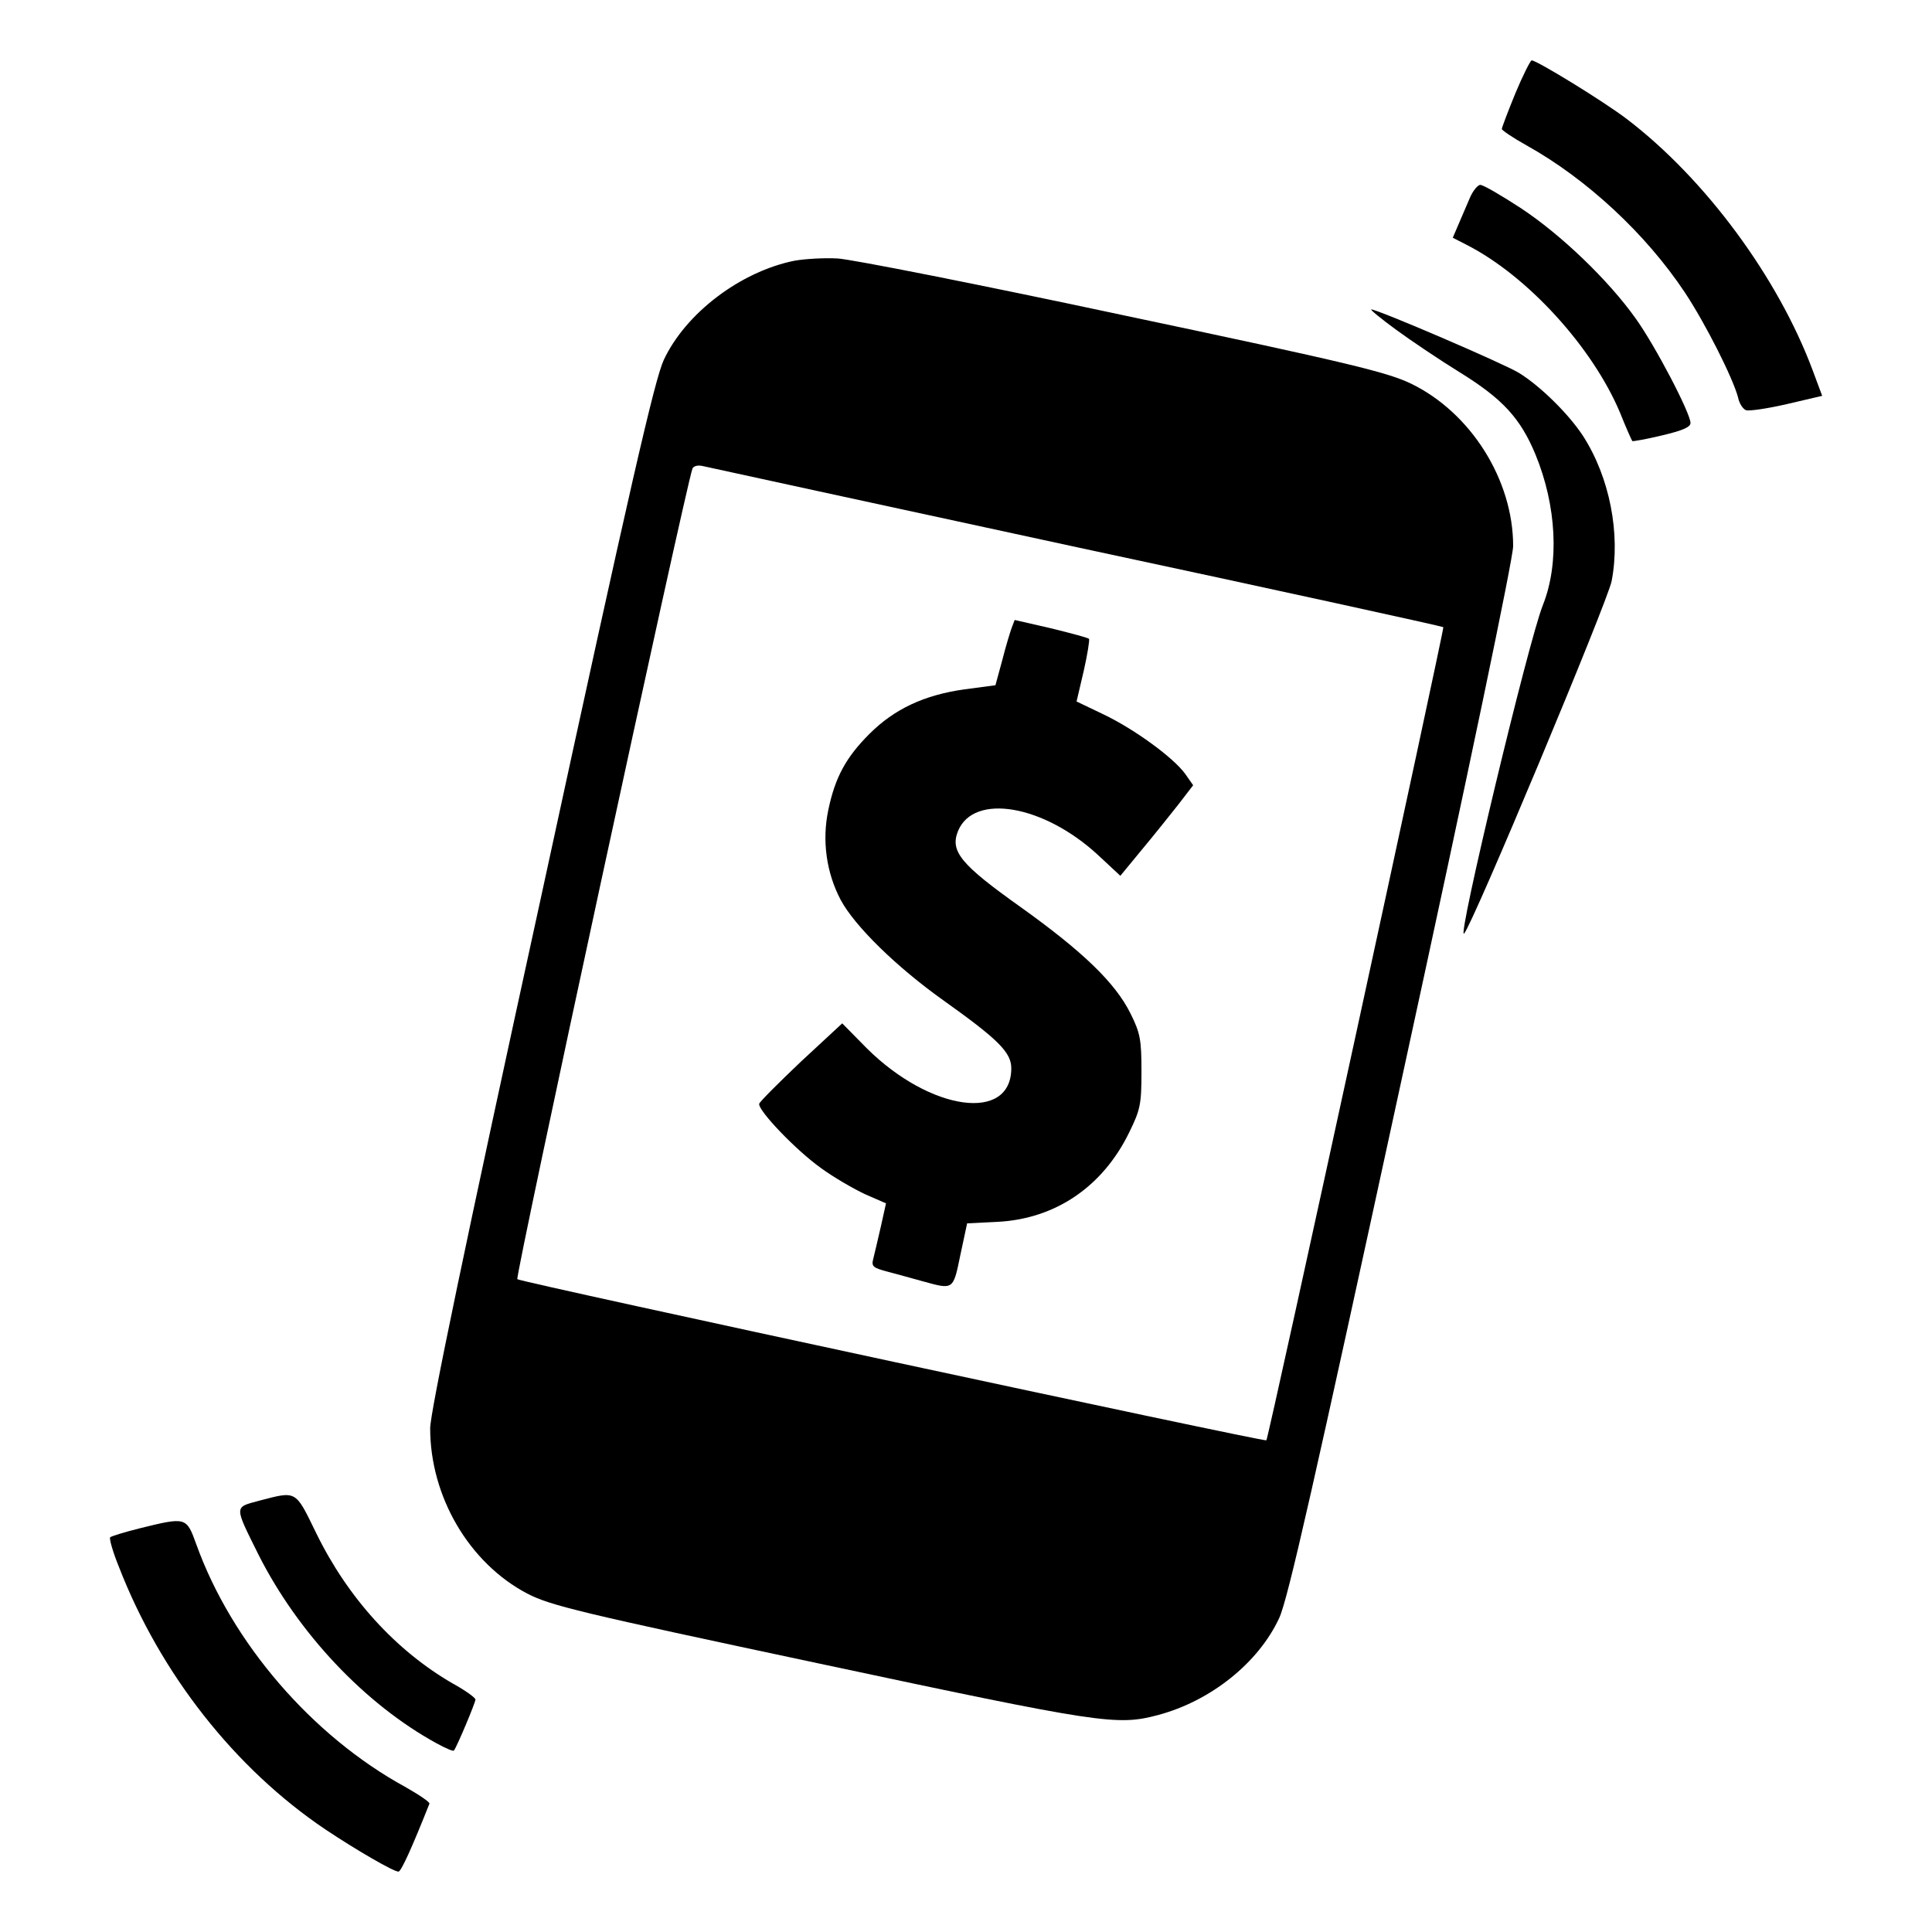 <svg xmlns="http://www.w3.org/2000/svg" version="1" viewBox="0 0 512 512"><path d="M401.6 24.7c-2 4.9-3.6 9.1-3.6 9.5 0 .3 2.9 2.3 6.5 4.3 16 8.9 31.7 23.5 42 39 5.5 8.3 12.7 22.6 14.1 27.8.3 1.6 1.3 3.1 2.1 3.4.7.3 5.6-.4 10.8-1.6l9.4-2.2-2.5-6.7c-9.2-24.7-28.5-50.8-49.2-66.6-6-4.6-23.9-15.6-25.3-15.6-.3 0-2.3 3.9-4.3 8.7zm-12.1 27.8c-.8 1.9-2.2 5.1-3 7L385 63l3.7 1.9c16.1 8.2 33.3 27.1 40.6 44.4 1.6 4 3.1 7.4 3.3 7.6.1.1 3.7-.5 7.8-1.5 5.5-1.3 7.6-2.2 7.6-3.3 0-2.6-9.4-20.6-14.6-27.8-7.2-10.1-19.7-22.1-30.3-29.1-5.2-3.4-10-6.2-10.8-6.2-.7 0-2 1.6-2.8 3.5zm-179 16.6C196.2 72 181.7 83 175.9 95.4c-2.4 5.2-8.8 32.9-32.4 141.8-20.3 92.9-29.5 137.2-29.5 141.3 0 18.1 10.3 35.7 25.7 43.8 6.2 3.2 13.6 5 77.6 18.6 74.6 15.9 78.7 16.5 89.6 13.6 13.9-3.7 26.6-13.8 32.1-25.7 2.3-4.9 9.3-36 32.4-142.5 18-82.7 29.6-138.3 29.6-141.6 0-17.5-11.2-35.4-27.2-43.1-6.4-3-16.1-5.4-76.3-18.1-37.9-8.1-71.9-14.8-75.5-15-3.6-.2-8.7.1-11.5.6zm74.8 75.9c53.3 11.4 97 21 97.2 21.2.3.4-46.3 214.9-46.9 215.5-.4.5-197.2-41.8-198.5-42.7-.7-.4 44.4-209 46.4-214.8.3-.7 1.4-1 2.7-.7 1.3.3 45.9 10 99.1 21.5z"/><path d="M268.1 166.4c-.4 1.1-1.6 5-2.5 8.6l-1.8 6.6-8.3 1.1c-10.6 1.5-18.5 5.2-25.1 11.8-6.2 6.2-9.1 11.5-10.9 20.2-1.7 8.1-.5 16.6 3.3 23.8 3.7 6.9 14.7 17.7 27.2 26.6 14.6 10.4 18 13.8 18 18 0 14.4-21.4 11.4-38.2-5.2l-6.6-6.7-10.9 10.1c-5.9 5.6-10.9 10.6-11.1 11.2-.4 1.7 9.6 12.2 16.3 17 3.4 2.5 8.8 5.6 11.8 7l5.5 2.4-1.4 6.3c-.8 3.5-1.7 7.3-2 8.5-.5 1.9 0 2.3 3.8 3.3 2.3.6 6.6 1.8 9.5 2.6 8 2.2 7.9 2.3 9.8-7l1.8-8.4 8.1-.4c15.3-.8 27.8-9.3 34.8-23.6 3-6.1 3.3-7.5 3.3-16.2 0-8.4-.3-10.2-2.9-15.4-4-8.1-12.6-16.4-29.1-28.2-15.9-11.3-18.8-14.8-16.6-20.2 4.2-10.1 22.7-6.9 37.1 6.4l5.9 5.5 5.6-6.8c3.1-3.7 7.4-9.1 9.7-12l4-5.2-2.1-3c-3.1-4.3-13.5-11.9-21.7-15.8l-7.1-3.4 1.9-8.1c1-4.4 1.6-8.3 1.4-8.5-.3-.3-4.8-1.5-10.1-2.8l-9.6-2.2-.8 2.1zm101.9-79c4.1 3 11.7 8.1 16.9 11.3 11.3 7 16 12.1 20 21.7 5.6 13.6 6.4 28.8 2 39.9-3.9 9.7-22.9 89.2-20.9 87.1 2.2-2.2 38-87.9 39.1-93.4 2.4-12.5-.5-27.5-7.6-38.5-3.8-5.8-11.3-13.2-17-16.7-3.9-2.4-37.4-16.8-39.1-16.8-.4 0 2.5 2.4 6.6 5.4zM68.7 397.7c-6.7 1.8-6.7 1.2-.2 14.3 10.5 20.8 28.2 39.6 47.2 50 2.4 1.3 4.4 2.2 4.6 1.9.8-1 5.7-12.7 5.7-13.5 0-.5-2.8-2.5-6.1-4.3-15-8.7-27.7-22.6-36.1-39.8-5.6-11.5-5.1-11.2-15.1-8.6zM37.1 405c-4 1-7.6 2.1-7.9 2.4-.3.3.7 3.9 2.3 7.8 11 28.4 30.8 53.5 54.7 69.6 8.4 5.6 18.1 11.2 19.4 11.2.7 0 3.6-6.4 8.2-18 .2-.4-2.8-2.4-6.5-4.5-24.5-13.4-45.9-38.1-55.3-64.3-2.6-7.2-2.7-7.2-14.9-4.2z"/></svg>